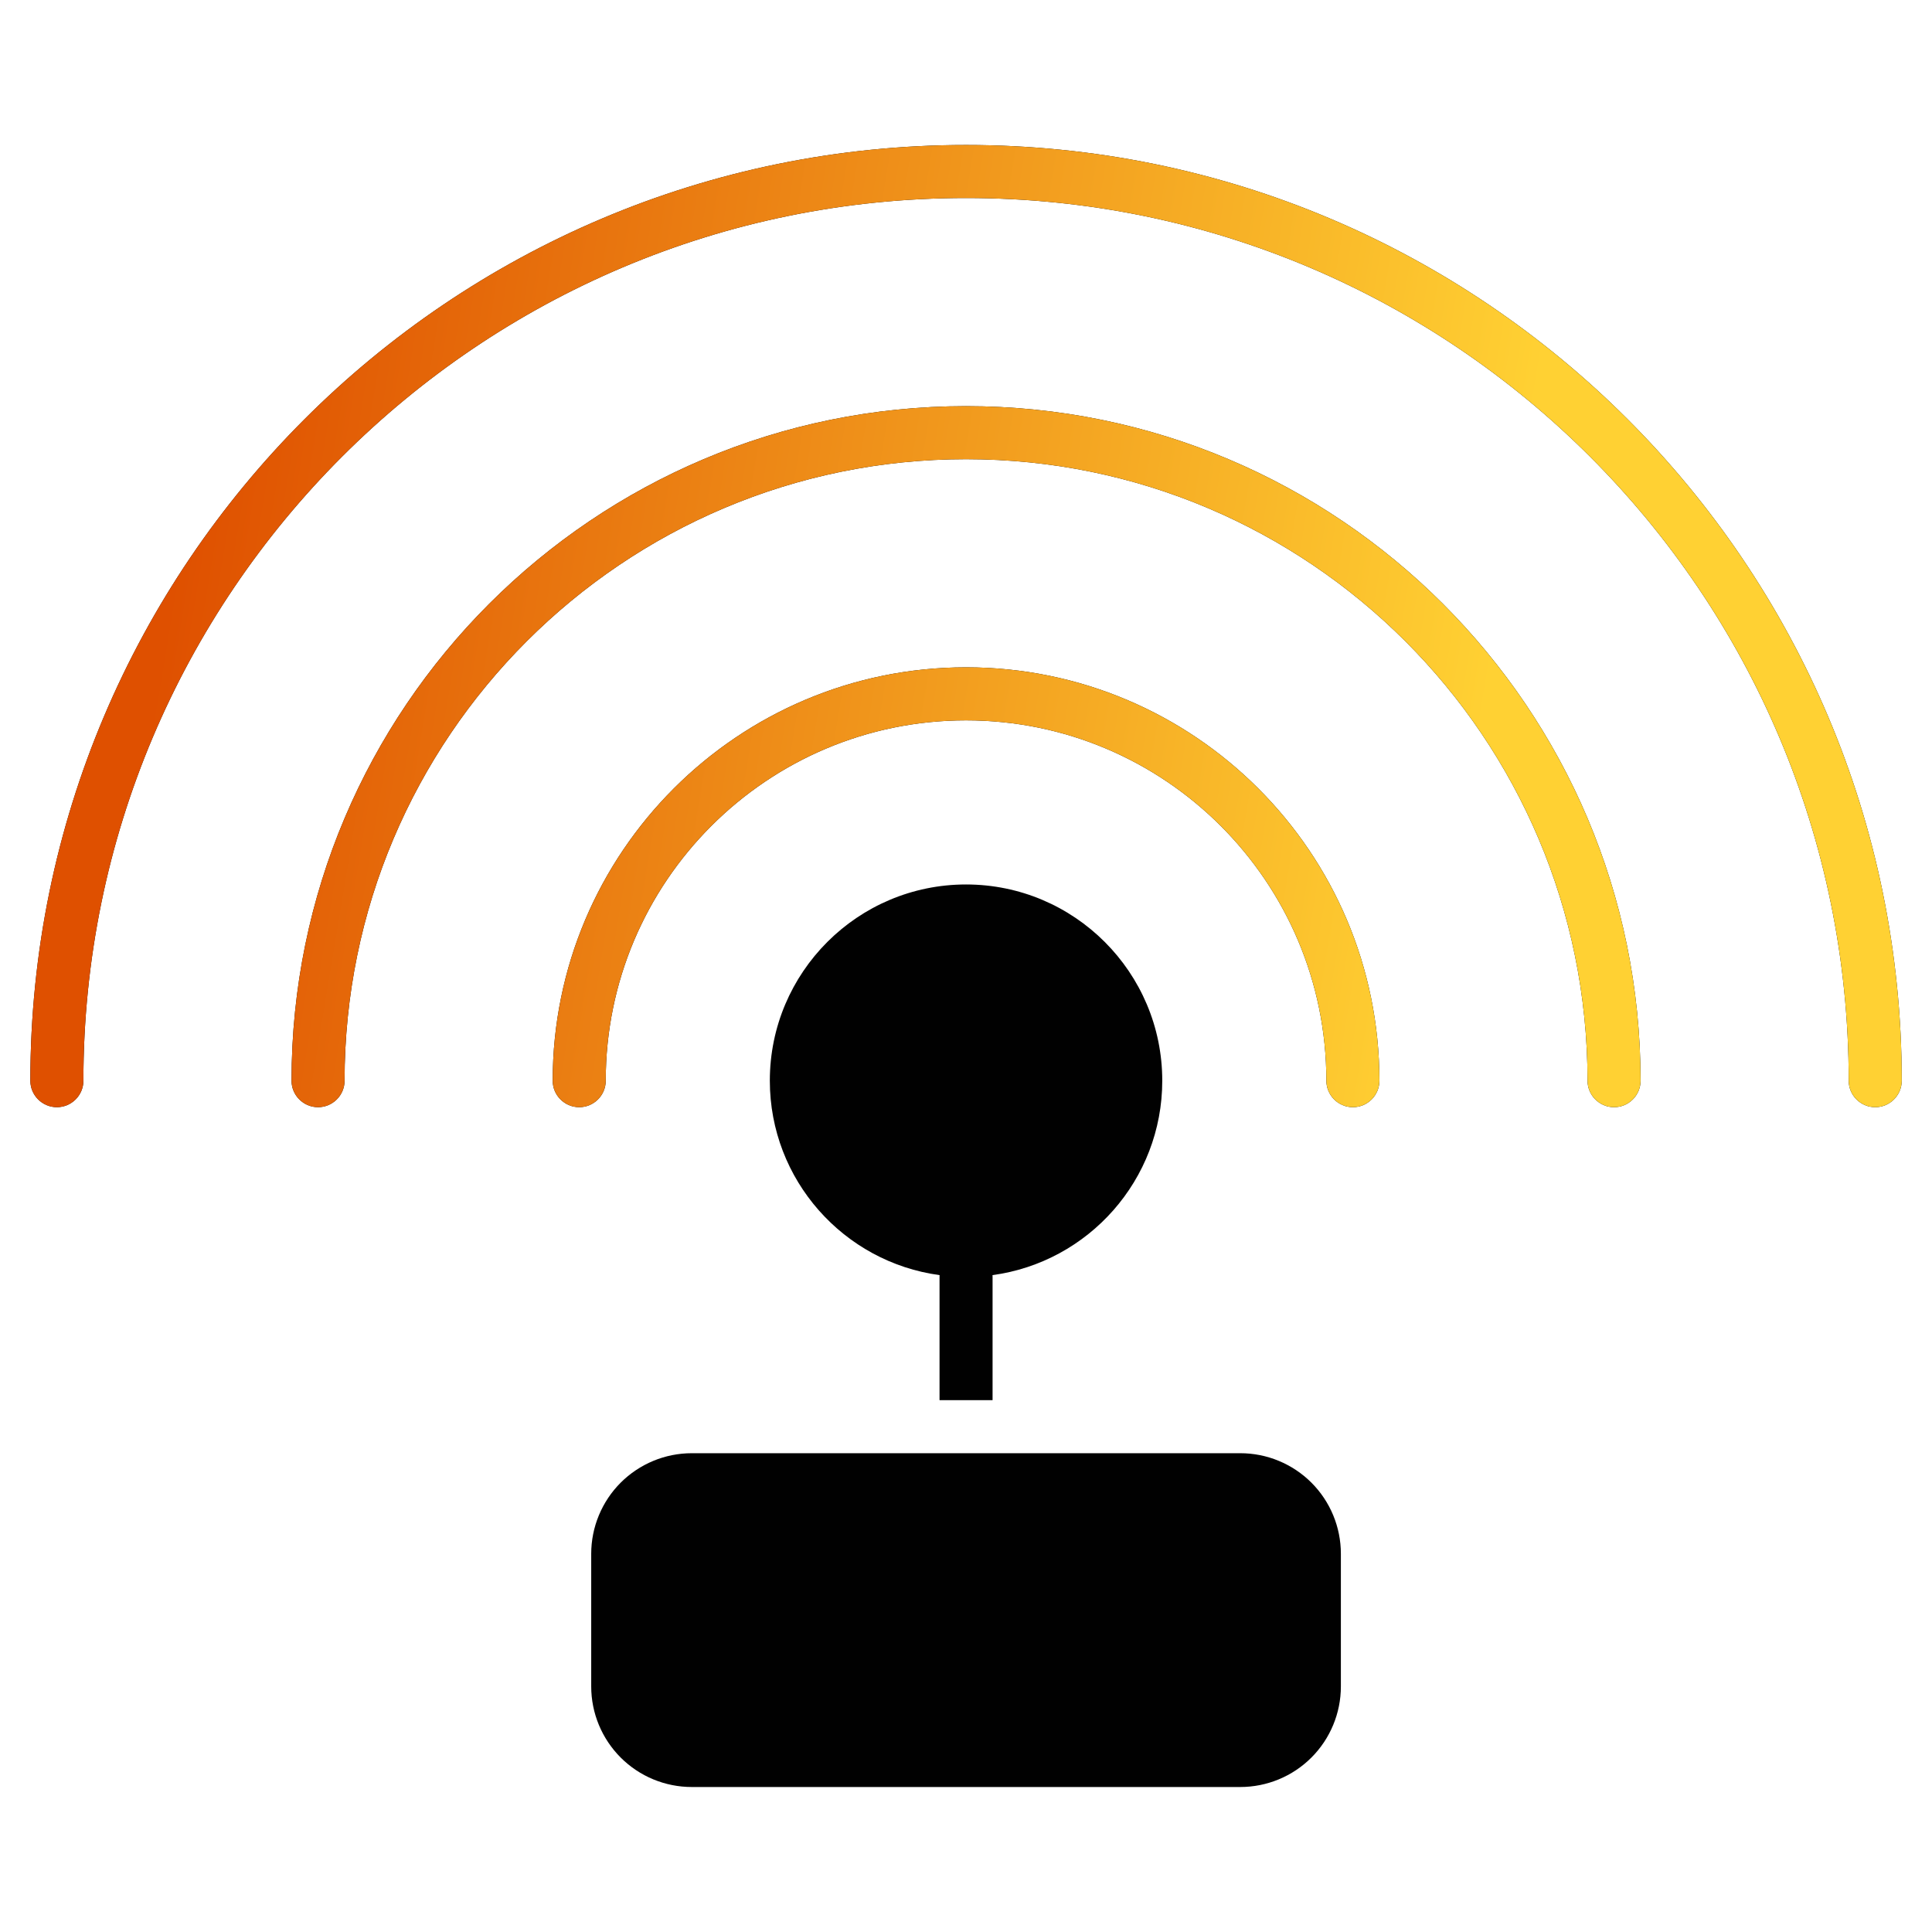 <svg width="89" height="89" viewBox="0 0 89 89" fill="none" xmlns="http://www.w3.org/2000/svg">
<g id="Frame">
<g id="Group">
<path id="Vector" fill-rule="evenodd" clip-rule="evenodd" d="M43.283 58.74C38.87 58.144 35.463 54.358 35.463 49.783C35.463 44.794 39.514 40.744 44.502 40.744C49.491 40.744 53.541 44.794 53.541 49.783C53.541 54.358 50.135 58.144 45.721 58.74C45.723 58.767 45.724 58.794 45.724 58.822V64.501H43.281V58.822C43.281 58.794 43.282 58.767 43.283 58.74ZM15.873 49.783C15.873 50.457 15.325 51.004 14.651 51.004C13.977 51.004 13.43 50.457 13.43 49.783C13.43 32.633 27.353 18.71 44.502 18.71C61.652 18.71 75.575 32.633 75.575 49.783C75.575 50.457 75.028 51.004 74.353 51.004C73.679 51.004 73.132 50.457 73.132 49.783C73.132 33.982 60.303 21.153 44.502 21.153C28.701 21.153 15.873 33.982 15.873 49.783ZM63.544 49.783C63.544 50.457 62.997 51.004 62.322 51.004C61.648 51.004 61.101 50.457 61.101 49.783C61.101 40.622 53.663 33.184 44.502 33.184C35.342 33.184 27.904 40.622 27.904 49.783C27.904 50.457 27.357 51.004 26.683 51.004C26.008 51.004 25.461 50.457 25.461 49.783C25.461 39.273 33.993 30.741 44.502 30.741C55.012 30.741 63.544 39.273 63.544 49.783ZM3.842 49.783C3.842 50.457 3.294 51.004 2.62 51.004C1.946 51.004 1.398 50.457 1.398 49.783C1.398 25.993 20.713 6.679 44.502 6.679C68.292 6.679 87.606 25.993 87.606 49.783C87.606 50.457 87.059 51.004 86.385 51.004C85.711 51.004 85.163 50.457 85.163 49.783C85.163 27.341 66.944 9.122 44.502 9.122C22.061 9.122 3.842 27.341 3.842 49.783ZM57.137 66.944C57.746 66.944 58.348 67.064 58.91 67.297C59.472 67.53 59.983 67.871 60.413 68.301C60.843 68.731 61.184 69.242 61.417 69.804C61.649 70.366 61.769 70.968 61.769 71.576V77.689C61.769 78.917 61.281 80.095 60.412 80.964C59.544 81.832 58.366 82.32 57.137 82.321H31.867C30.639 82.321 29.461 81.833 28.592 80.964C27.724 80.095 27.235 78.917 27.235 77.689V71.576C27.235 70.968 27.355 70.366 27.588 69.804C27.821 69.242 28.162 68.731 28.592 68.301C29.022 67.871 29.533 67.53 30.095 67.297C30.657 67.064 31.259 66.944 31.867 66.944H57.137Z" fill="#010101"/>
<path id="Vector_2" fill-rule="evenodd" clip-rule="evenodd" d="M15.873 49.783C15.873 50.457 15.325 51.004 14.651 51.004C13.977 51.004 13.43 50.457 13.43 49.783C13.43 32.633 27.353 18.71 44.502 18.71C61.652 18.71 75.575 32.633 75.575 49.783C75.575 50.457 75.028 51.004 74.353 51.004C73.679 51.004 73.132 50.457 73.132 49.783C73.132 33.982 60.303 21.153 44.502 21.153C28.701 21.153 15.873 33.982 15.873 49.783ZM63.544 49.783C63.544 50.457 62.997 51.004 62.322 51.004C61.648 51.004 61.101 50.457 61.101 49.783C61.101 40.622 53.663 33.184 44.502 33.184C35.342 33.184 27.904 40.622 27.904 49.783C27.904 50.457 27.357 51.004 26.683 51.004C26.008 51.004 25.461 50.457 25.461 49.783C25.461 39.273 33.993 30.741 44.502 30.741C55.012 30.741 63.544 39.273 63.544 49.783ZM3.842 49.783C3.842 50.457 3.294 51.004 2.62 51.004C1.946 51.004 1.398 50.457 1.398 49.783C1.398 25.993 20.713 6.679 44.502 6.679C68.292 6.679 87.606 25.993 87.606 49.783C87.606 50.457 87.059 51.004 86.385 51.004C85.711 51.004 85.163 50.457 85.163 49.783C85.163 27.341 66.944 9.122 44.502 9.122C22.061 9.122 3.842 27.341 3.842 49.783Z" fill="url(#paint0_linear_374_9080)"/>
</g>
</g>
<defs>
<linearGradient id="paint0_linear_374_9080" x1="62.761" y1="66.953" x2="2.934" y2="57.034" gradientUnits="userSpaceOnUse">
<stop stop-color="#FFD133"/>
<stop offset="1" stop-color="#DF5000"/>
</linearGradient>
</defs>
</svg>

